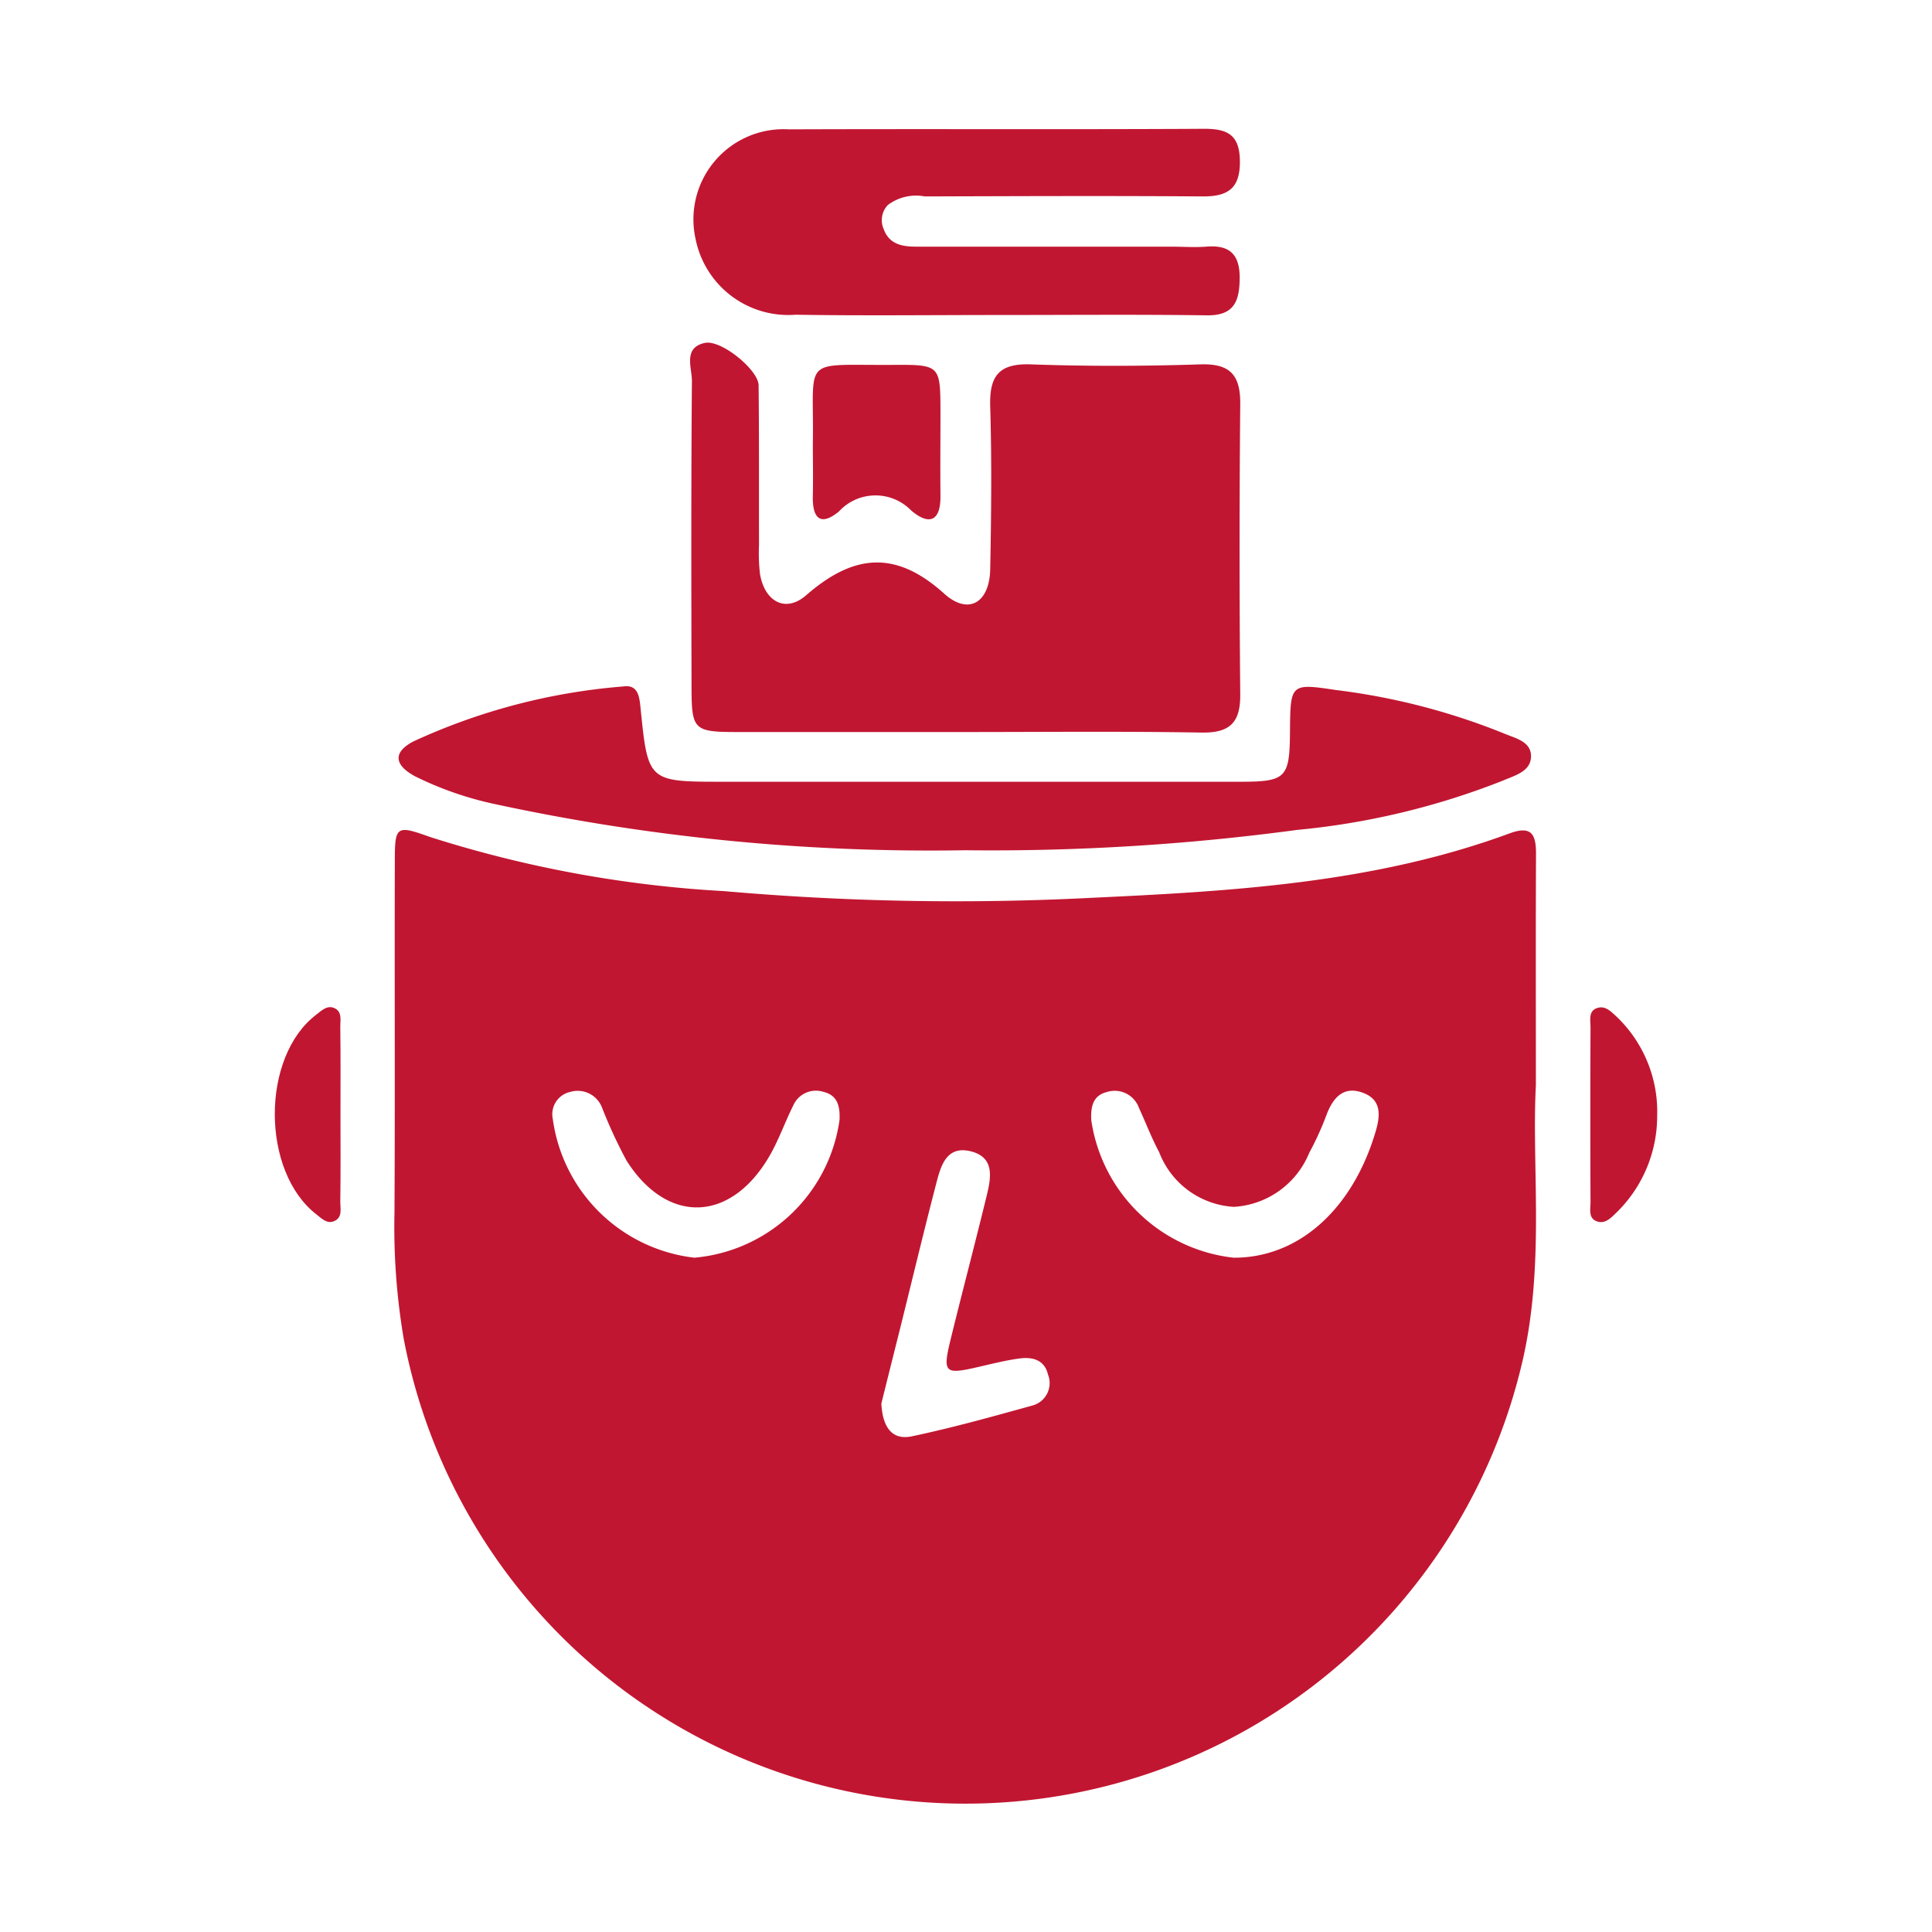 <svg xmlns="http://www.w3.org/2000/svg" width="60" height="60" viewBox="0 0 60 60">
  <defs>
    <style>
      .cls-1, .cls-2 {
        fill: #c11631;
      }

      .cls-1 {
        opacity: 0;
      }
    </style>
  </defs>
  <g id="Learner" transform="translate(4.003 6)">
    <rect id="Rectangle_7" data-name="Rectangle 7" class="cls-1" width="60" height="60" transform="translate(-4.003 -6)"/>
    <g id="Group_5995" data-name="Group 5995" transform="translate(-245.583 -328.452)">
      <path id="Path_42005" data-name="Path 42005" class="cls-2" d="M289.278,356.162c-.133,2.506.281,5.546-.413,8.549a17.759,17.759,0,0,1-34.749-.691,20.757,20.757,0,0,1-.285-3.923c.02-3.639,0-7.279.011-10.918,0-1.083.054-1.106,1.092-.734a36.721,36.721,0,0,0,9.135,1.682,82.461,82.461,0,0,0,11.442.206c4.383-.205,8.774-.46,12.952-2,.7-.258.821.056.819.646C289.272,351.2,289.278,353.423,289.278,356.162Zm-26.133,5.349a4.993,4.993,0,0,0,4.508-4.282c.016-.4-.046-.759-.5-.868a.767.767,0,0,0-.935.417c-.27.54-.468,1.121-.777,1.636-1.207,2.011-3.149,2.052-4.4.087a14.737,14.737,0,0,1-.76-1.64.81.81,0,0,0-.987-.5.71.71,0,0,0-.547.84A5.02,5.02,0,0,0,263.145,361.511Zm16.745,0c2.014.01,3.7-1.5,4.414-3.927.151-.511.17-.974-.379-1.188-.6-.234-.936.123-1.144.666a9.252,9.252,0,0,1-.541,1.191,2.7,2.7,0,0,1-2.342,1.679,2.65,2.65,0,0,1-2.32-1.7c-.237-.443-.416-.917-.627-1.374a.8.8,0,0,0-.988-.495c-.455.111-.511.478-.493.874A5.029,5.029,0,0,0,279.89,361.511Zm-10.939,4.53c.038.719.32,1.149.948,1.017,1.254-.264,2.491-.609,3.727-.952a.72.72,0,0,0,.5-.967c-.108-.454-.475-.55-.871-.5-.433.057-.86.166-1.287.264-1.063.246-1.123.194-.856-.893.361-1.472.749-2.937,1.107-4.41.139-.57.27-1.22-.52-1.4-.727-.161-.9.459-1.037.983-.39,1.5-.751,3.006-1.124,4.51C269.331,364.516,269.127,365.332,268.951,366.041Z"/>
      <path id="Path_42006" data-name="Path 42006" class="cls-2" d="M271.5,345.186q-3.5,0-6.995,0c-1.385,0-1.446-.055-1.449-1.407-.007-3.167-.014-6.335.012-9.5,0-.408-.279-1.031.4-1.177.509-.111,1.666.841,1.671,1.314.018,1.651.009,3.3.013,4.953a5.712,5.712,0,0,0,.03.908c.145.858.792,1.219,1.433.662,1.461-1.273,2.767-1.422,4.286-.052.758.683,1.41.282,1.431-.757.033-1.684.05-3.37,0-5.054-.028-.937.257-1.343,1.26-1.308,1.755.062,3.515.057,5.271,0,.945-.03,1.243.356,1.234,1.247q-.042,4.5,0,9c.007.856-.3,1.2-1.189,1.188C276.431,345.16,273.963,345.186,271.5,345.186Z"/>
      <path id="Path_42007" data-name="Path 42007" class="cls-2" d="M271.559,348.857a64.031,64.031,0,0,1-14.589-1.429,10.488,10.488,0,0,1-2.484-.859c-.587-.309-.779-.711-.077-1.087a19.179,19.179,0,0,1,6.529-1.712c.467-.066.5.328.536.683.231,2.278.234,2.277,2.577,2.277q8.015,0,16.028,0c1.447,0,1.552-.114,1.563-1.562.012-1.485.015-1.5,1.44-1.285a20.572,20.572,0,0,1,5.185,1.339c.356.155.873.247.86.731-.012.465-.515.585-.874.742a23.3,23.3,0,0,1-6.384,1.53A71.2,71.2,0,0,1,271.559,348.857Z"/>
      <path id="Path_42008" data-name="Path 42008" class="cls-2" d="M272.574,332.235c-2.1,0-4.19.025-6.285-.009a2.936,2.936,0,0,1-3.108-2.357,2.8,2.8,0,0,1,2.9-3.4c4.292-.017,8.583.007,12.875-.017.745-.005,1.12.183,1.13,1,.011.859-.379,1.108-1.17,1.1-2.872-.021-5.744-.009-8.617,0a1.455,1.455,0,0,0-1.148.268.687.687,0,0,0-.123.758c.17.454.562.534.993.534q3.954,0,7.907,0c.372,0,.746.027,1.115,0,.738-.063,1.044.253,1.036.99-.007.71-.176,1.154-1.02,1.143C276.9,332.215,274.737,332.235,272.574,332.235Z"/>
      <path id="Path_42009" data-name="Path 42009" class="cls-2" d="M266.824,336.251c.046-2.77-.417-2.447,2.476-2.467,1.476-.009,1.482.007,1.487,1.447,0,.876-.009,1.751,0,2.626.007.793-.358.917-.909.449a1.544,1.544,0,0,0-2.246.032c-.587.48-.823.187-.809-.471C266.835,337.328,266.825,336.789,266.824,336.251Z"/>
      <path id="Path_42010" data-name="Path 42010" class="cls-2" d="M293.045,357.112a4.191,4.191,0,0,1-1.25,2.984c-.168.159-.347.369-.6.293-.3-.089-.219-.386-.22-.6q-.013-2.718,0-5.435c0-.216-.076-.513.218-.6.254-.078.434.129.606.285A4.085,4.085,0,0,1,293.045,357.112Z"/>
      <path id="Path_42011" data-name="Path 42011" class="cls-2" d="M252.154,357.064c0,.9.008,1.809-.006,2.713,0,.216.08.5-.213.607-.216.077-.372-.1-.529-.218-1.719-1.334-1.723-4.892-.008-6.2.159-.122.323-.289.531-.22.293.1.216.386.219.6C252.161,355.256,252.154,356.16,252.154,357.064Z"/>
    </g>
  </g>
</svg>
